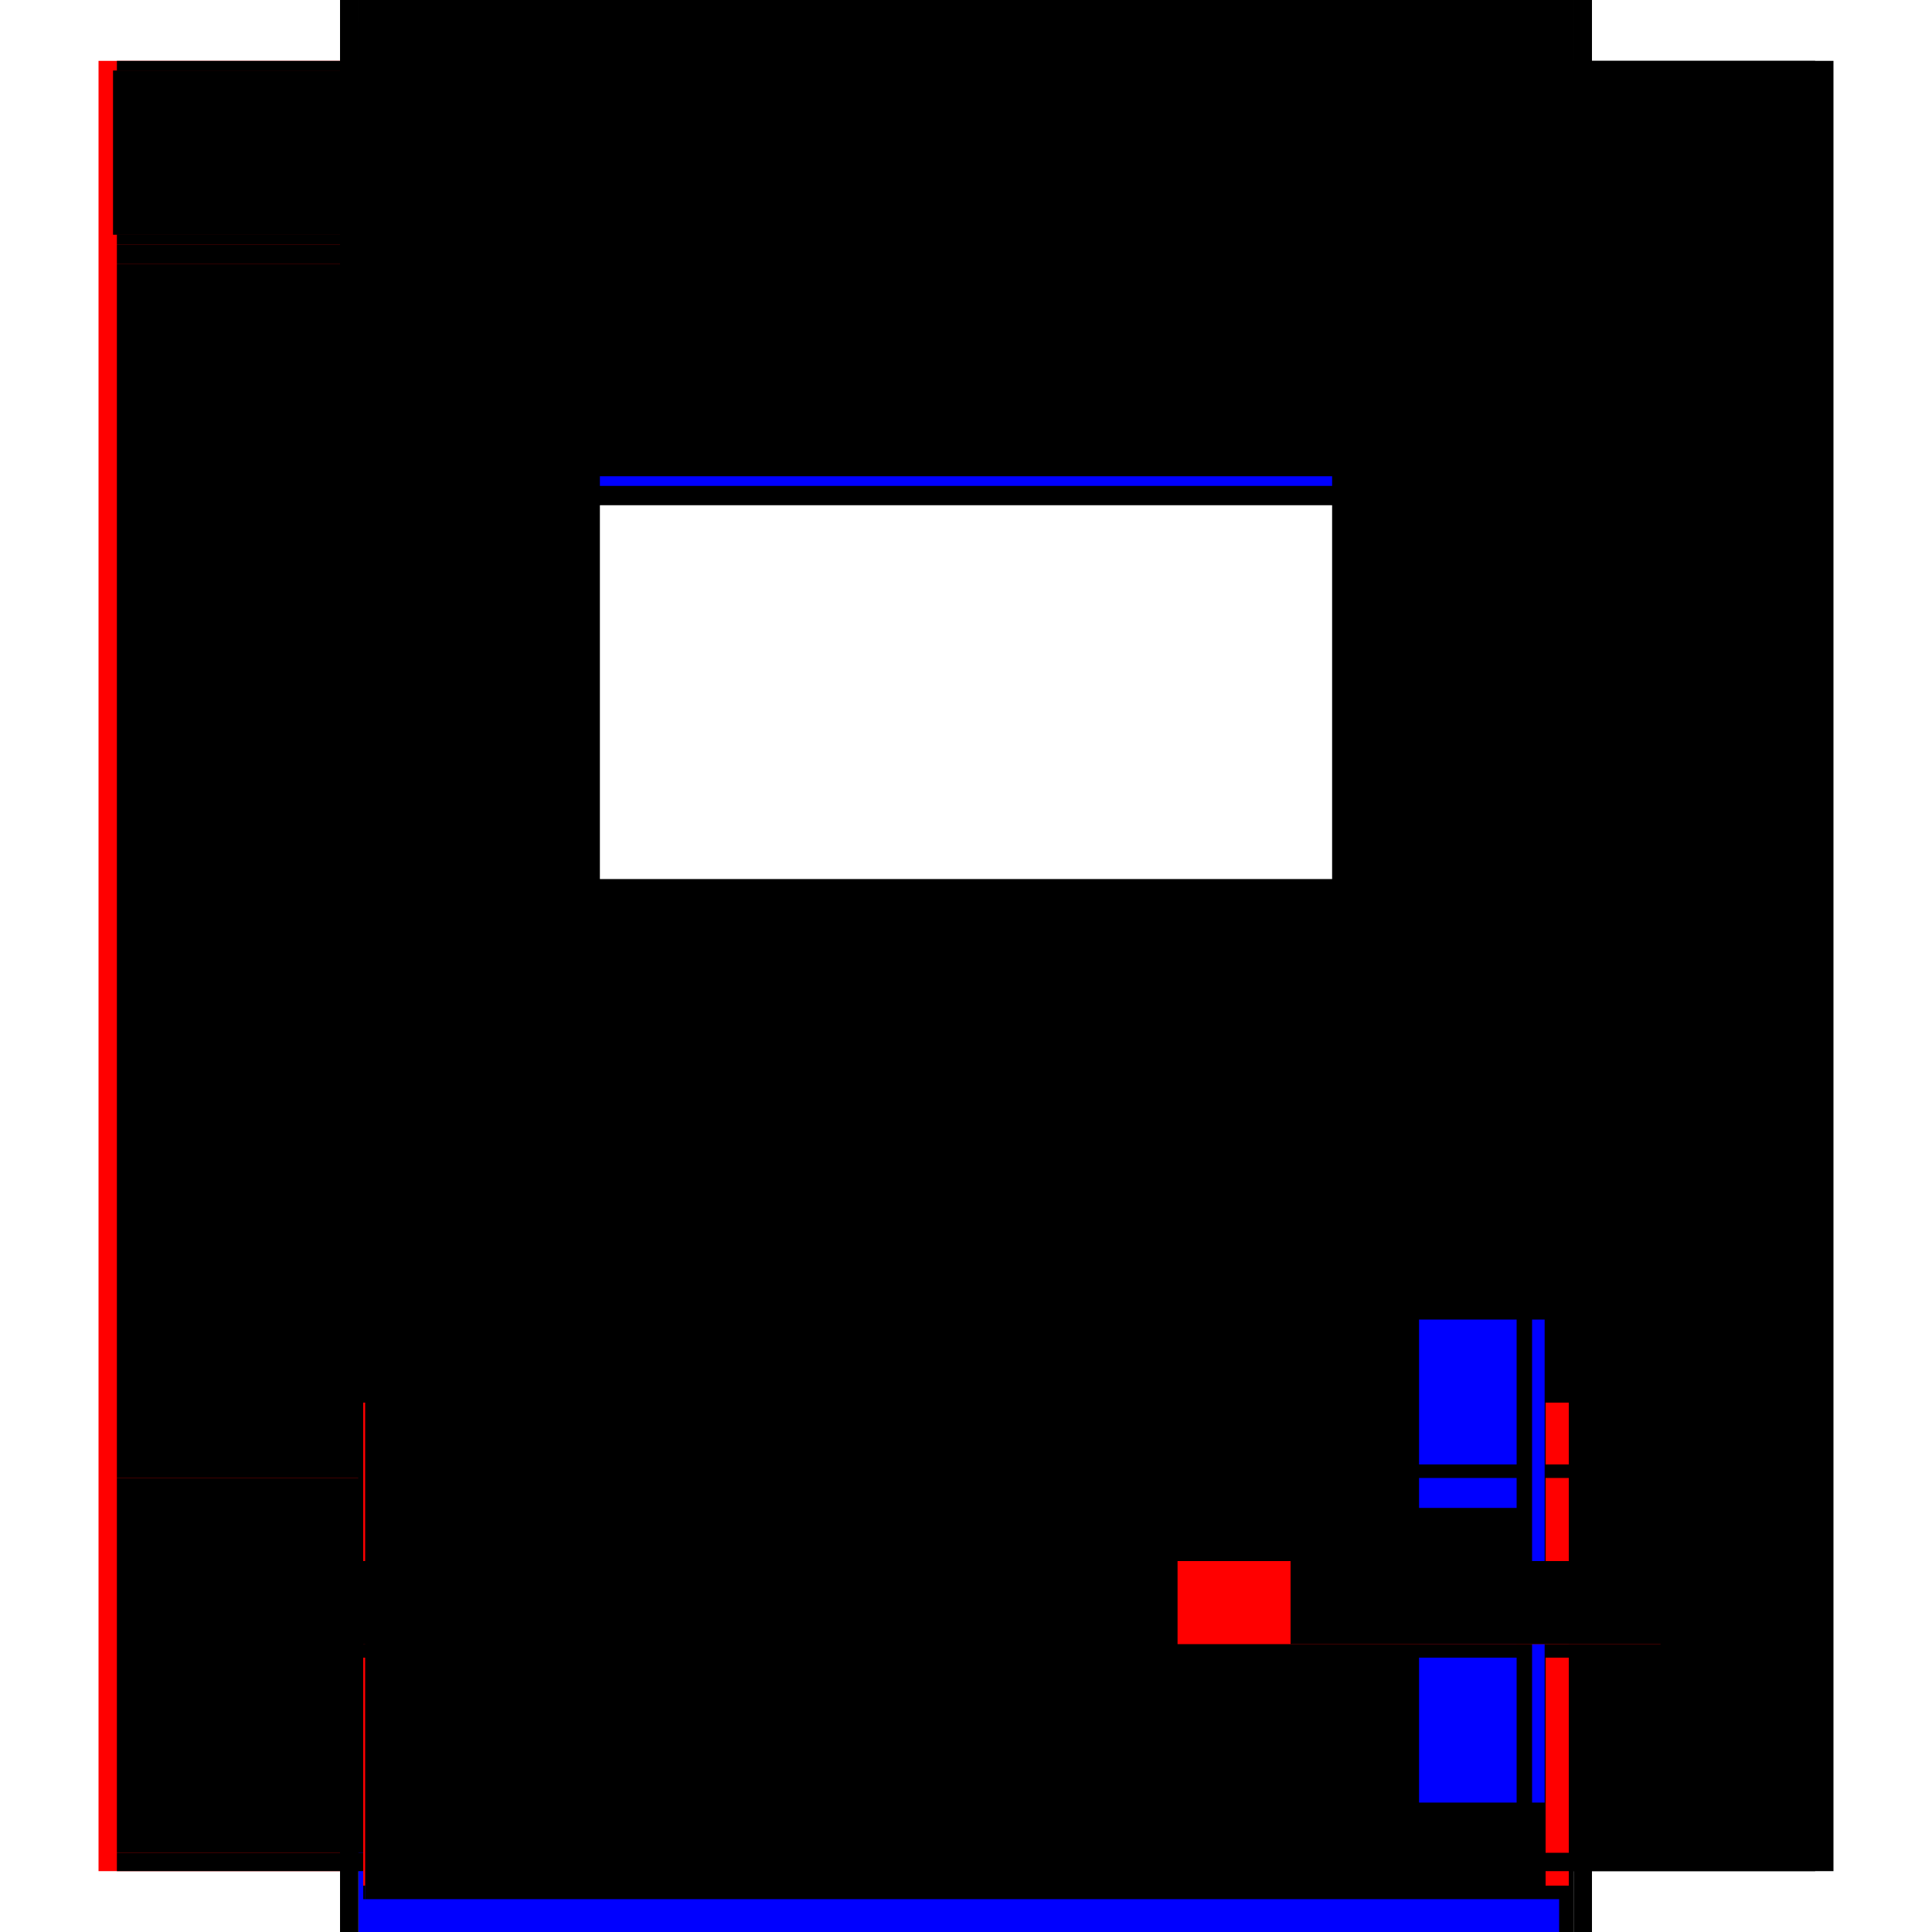 <?xml version="1.0" encoding="utf-8" ?>
<svg xmlns="http://www.w3.org/2000/svg" xmlns:ev="http://www.w3.org/2001/xml-events" xmlns:xlink="http://www.w3.org/1999/xlink" baseProfile="full" height="100%" version="1.1" viewBox="-1,-1,2,2" width="100%">
  <defs>
    <style type="text/css"><![CDATA[.vectorEffectClass {vector-effect: non-scaling-stroke;}]]></style>
  </defs>
  <line class="vectorEffectClass" fill="none" stroke="red" stroke-width="0.5" x1="-0.648" x2="-0.648" y1="0.937" y2="-0.937"/>
  <line class="vectorEffectClass" fill="none" stroke="black" stroke-width="0.5" x1="0.648" x2="0.648" y1="0.937" y2="-0.937"/>
  <line class="vectorEffectClass" fill="none" stroke="black" stroke-width="0.5" x1="-0.629" x2="0.629" y1="0.937" y2="0.937"/>
  <line class="vectorEffectClass" fill="none" stroke="blue" stroke-width="0.5" x1="-0.629" x2="0.614" y1="0.918" y2="0.918"/>
  <line class="vectorEffectClass" fill="none" stroke="black" stroke-width="0.5" x1="-0.629" x2="0.629" y1="-0.727" y2="-0.727"/>
  <line class="vectorEffectClass" fill="none" stroke="blue" stroke-width="0.5" x1="-0.629" x2="0.628" y1="-0.747" y2="-0.747"/>
  <line class="vectorEffectClass" fill="none" stroke="black" stroke-width="0.5" x1="-0.629" x2="0.629" y1="-0.761" y2="-0.761"/>
  <line class="vectorEffectClass" fill="none" stroke="black" stroke-width="0.5" x1="-0.629" x2="0.629" y1="-0.923" y2="-0.923"/>
  <line class="vectorEffectClass" fill="none" stroke="black" stroke-width="0.5" x1="-0.629" x2="0.629" y1="-0.937" y2="-0.937"/>
  <line class="vectorEffectClass" fill="none" stroke="black" stroke-width="0.5" x1="-0.629" x2="0.629" y1="0.16" y2="0.16"/>
  <line class="vectorEffectClass" fill="none" stroke="black" stroke-width="0.5" x1="-0.629" x2="0.629" y1="0.53" y2="0.53"/>
  <line class="vectorEffectClass" fill="none" stroke="black" stroke-width="0.5" x1="-0.629" x2="0.629" y1="0.516" y2="0.516"/>
  <line class="vectorEffectClass" fill="none" stroke="black" stroke-width="0.5" x1="-0.622" x2="0.624" y1="0.716" y2="0.716"/>
  <line class="vectorEffectClass" fill="none" stroke="black" stroke-width="0.5" x1="-0.469" x2="0.469" y1="0.702" y2="0.702"/>
  <line class="vectorEffectClass" fill="none" stroke="black" stroke-width="0.5" x1="-0.469" x2="0.469" y1="0.561" y2="0.561"/>
  <line class="vectorEffectClass" fill="none" stroke="black" stroke-width="0.5" x1="-0.469" x2="0.469" y1="0.616" y2="0.616"/>
  <line class="vectorEffectClass" fill="none" stroke="black" stroke-width="0.5" x1="-0.629" x2="-0.629" y1="0.16" y2="-0.727"/>
  <line class="vectorEffectClass" fill="none" stroke="black" stroke-width="0.5" x1="0.629" x2="0.629" y1="0.16" y2="-0.727"/>
  <line class="vectorEffectClass" fill="none" stroke="black" stroke-width="0.5" x1="-0.629" x2="-0.629" y1="0.918" y2="0.53"/>
  <line class="vectorEffectClass" fill="none" stroke="black" stroke-width="0.5" x1="0.629" x2="0.629" y1="0.918" y2="0.53"/>
  <line class="vectorEffectClass" fill="none" stroke="black" stroke-width="0.5" x1="-0.629" x2="-0.629" y1="0.516" y2="0.16"/>
  <line class="vectorEffectClass" fill="none" stroke="black" stroke-width="0.5" x1="0.629" x2="0.629" y1="0.516" y2="0.16"/>
  <line class="vectorEffectClass" fill="none" stroke="black" stroke-width="0.5" x1="-0.629" x2="-0.629" y1="-0.761" y2="-0.923"/>
  <line class="vectorEffectClass" fill="none" stroke="black" stroke-width="0.5" x1="0.629" x2="0.629" y1="-0.761" y2="-0.923"/>
  <line class="vectorEffectClass" fill="none" stroke="black" stroke-width="0.5" x1="-0.586" x2="-0.469" y1="0.702" y2="0.702"/>
  <line class="vectorEffectClass" fill="none" stroke="black" stroke-width="0.5" x1="0.469" x2="0.586" y1="0.702" y2="0.702"/>
  <line class="vectorEffectClass" fill="none" stroke="black" stroke-width="0.5" x1="-0.586" x2="-0.469" y1="0.616" y2="0.616"/>
  <line class="vectorEffectClass" fill="none" stroke="blue" stroke-width="0.5" x1="0.469" x2="0.57" y1="0.616" y2="0.616"/>
  <line class="vectorEffectClass" fill="none" stroke="black" stroke-width="0.5" x1="-0.6" x2="-0.6" y1="0.702" y2="0.616"/>
  <line class="vectorEffectClass" fill="none" stroke="black" stroke-width="0.5" x1="0.6" x2="0.6" y1="0.702" y2="0.616"/>
  <line class="vectorEffectClass" fill="none" stroke="black" stroke-width="0.5" x1="-0.469" x2="-0.469" y1="0.616" y2="0.561"/>
  <line class="vectorEffectClass" fill="none" stroke="black" stroke-width="0.5" x1="0.469" x2="0.469" y1="0.616" y2="0.561"/>
  <line class="vectorEffectClass" fill="none" stroke="red" stroke-width="0.5" x1="0.6" x2="0.624" y1="0.702" y2="0.702"/>
  <line class="vectorEffectClass" fill="none" stroke="black" stroke-width="0.5" x1="-0.622" x2="-0.6" y1="0.702" y2="0.702"/>
  <line class="vectorEffectClass" fill="none" stroke="black" stroke-width="0.5" x1="-0.629" x2="-0.629" y1="-0.727" y2="-0.747"/>
  <line class="vectorEffectClass" fill="none" stroke="black" stroke-width="0.5" x1="0.629" x2="0.629" y1="-0.727" y2="-0.747"/>
  <line class="vectorEffectClass" fill="none" stroke="black" stroke-width="0.5" x1="-0.648" x2="-0.629" y1="0.937" y2="0.937"/>
  <line class="vectorEffectClass" fill="none" stroke="black" stroke-width="0.5" x1="-0.648" x2="-0.629" y1="-0.937" y2="-0.937"/>
  <line class="vectorEffectClass" fill="none" stroke="black" stroke-width="0.5" x1="0.629" x2="0.648" y1="0.937" y2="0.937"/>
  <line class="vectorEffectClass" fill="none" stroke="black" stroke-width="0.5" x1="0.629" x2="0.648" y1="-0.937" y2="-0.937"/>
  <line class="vectorEffectClass" fill="none" stroke="black" stroke-width="0.5" x1="-0.629" x2="-0.629" y1="0.937" y2="0.918"/>
  <line class="vectorEffectClass" fill="none" stroke="black" stroke-width="0.5" x1="0.629" x2="0.629" y1="0.937" y2="0.918"/>
  <line class="vectorEffectClass" fill="none" stroke="black" stroke-width="0.5" x1="-0.624" x2="-0.624" y1="0.716" y2="0.702"/>
  <line class="vectorEffectClass" fill="none" stroke="black" stroke-width="0.5" x1="0.624" x2="0.624" y1="0.716" y2="0.702"/>
  <line class="vectorEffectClass" fill="none" stroke="black" stroke-width="0.5" x1="-0.6" x2="-0.586" y1="0.702" y2="0.702"/>
  <line class="vectorEffectClass" fill="none" stroke="black" stroke-width="0.5" x1="0.586" x2="0.6" y1="0.702" y2="0.702"/>
  <line class="vectorEffectClass" fill="none" stroke="black" stroke-width="0.5" x1="0.625" x2="0.625" y1="0.716" y2="0.702"/>
  <line class="vectorEffectClass" fill="none" stroke="black" stroke-width="0.5" x1="-0.629" x2="-0.629" y1="0.53" y2="0.516"/>
  <line class="vectorEffectClass" fill="none" stroke="black" stroke-width="0.5" x1="0.629" x2="0.629" y1="0.53" y2="0.516"/>
  <line class="vectorEffectClass" fill="none" stroke="black" stroke-width="0.5" x1="-0.6" x2="-0.586" y1="0.616" y2="0.616"/>
  <line class="vectorEffectClass" fill="none" stroke="blue" stroke-width="0.5" x1="0.586" x2="0.599" y1="0.616" y2="0.616"/>
  <line class="vectorEffectClass" fill="none" stroke="black" stroke-width="0.5" x1="-0.629" x2="-0.629" y1="-0.747" y2="-0.757"/>
  <line class="vectorEffectClass" fill="none" stroke="black" stroke-width="0.5" x1="0.629" x2="0.629" y1="-0.747" y2="-0.757"/>
  <line class="vectorEffectClass" fill="none" stroke="black" stroke-width="0.5" x1="-0.629" x2="-0.629" y1="-0.927" y2="-0.937"/>
  <line class="vectorEffectClass" fill="none" stroke="black" stroke-width="0.5" x1="0.629" x2="0.629" y1="-0.927" y2="-0.937"/>
  <line class="vectorEffectClass" fill="none" stroke="black" stroke-width="0.5" x1="-0.629" x2="-0.629" y1="-0.757" y2="-0.761"/>
  <line class="vectorEffectClass" fill="none" stroke="black" stroke-width="0.5" x1="-0.629" x2="-0.629" y1="-0.923" y2="-0.927"/>
  <line class="vectorEffectClass" fill="none" stroke="black" stroke-width="0.5" x1="0.629" x2="0.629" y1="-0.757" y2="-0.761"/>
  <line class="vectorEffectClass" fill="none" stroke="black" stroke-width="0.5" x1="0.629" x2="0.629" y1="-0.923" y2="-0.927"/>
  <line class="vectorEffectClass" fill="none" stroke="black" stroke-width="0.5" x1="-0.624" x2="-0.622" y1="0.716" y2="0.716"/>
  <line class="vectorEffectClass" fill="none" stroke="red" stroke-width="0.5" x1="-0.624" x2="-0.622" y1="0.702" y2="0.702"/>
  <line class="vectorEffectClass" fill="none" stroke="black" stroke-width="0.5" x1="0.624" x2="0.625" y1="0.716" y2="0.716"/>
  <line class="vectorEffectClass" fill="none" stroke="black" stroke-width="0.5" x1="0.624" x2="0.625" y1="0.702" y2="0.702"/>
  <line class="vectorEffectClass" fill="none" stroke="black" stroke-dasharray="5.0 5.0" stroke-width="0.5" x1="-0.629" x2="0.629" y1="-0.757" y2="-0.757"/>
  <line class="vectorEffectClass" fill="none" stroke="black" stroke-dasharray="5.0 5.0" stroke-width="0.5" x1="-0.629" x2="0.629" y1="-0.927" y2="-0.927"/>
  <line class="vectorEffectClass" fill="none" stroke="black" stroke-dasharray="5.0 5.0" stroke-width="0.5" x1="-0.633" x2="-0.633" y1="-0.757" y2="-0.927"/>
  <line class="vectorEffectClass" fill="none" stroke="black" stroke-dasharray="5.0 5.0" stroke-width="0.5" x1="0.633" x2="0.633" y1="-0.757" y2="-0.927"/>
  <line class="vectorEffectClass" fill="none" stroke="black" stroke-dasharray="5.0 5.0" stroke-width="0.5" x1="-0.586" x2="-0.586" y1="0.702" y2="0.616"/>
  <line class="vectorEffectClass" fill="none" stroke="black" stroke-dasharray="5.0 5.0" stroke-width="0.5" x1="-0.469" x2="-0.469" y1="0.702" y2="0.616"/>
  <line class="vectorEffectClass" fill="none" stroke="red" stroke-dasharray="5.0 5.0" stroke-width="0.5" x1="0.469" x2="0.469" y1="0.702" y2="0.616"/>
  <line class="vectorEffectClass" fill="none" stroke="black" stroke-dasharray="5.0 5.0" stroke-width="0.5" x1="0.586" x2="0.586" y1="0.702" y2="0.616"/>
  <line class="vectorEffectClass" fill="none" stroke="black" stroke-dasharray="5.0 5.0" stroke-width="0.5" x1="-0.622" x2="-0.622" y1="0.716" y2="0.702"/>
  <line class="vectorEffectClass" fill="none" stroke="black" stroke-dasharray="5.0 5.0" stroke-width="0.5" x1="0.629" x2="0.633" y1="-0.927" y2="-0.927"/>
  <line class="vectorEffectClass" fill="none" stroke="black" stroke-dasharray="5.0 5.0" stroke-width="0.5" x1="0.629" x2="0.633" y1="-0.757" y2="-0.757"/>
  <line class="vectorEffectClass" fill="none" stroke="black" stroke-dasharray="5.0 5.0" stroke-width="0.5" x1="-0.633" x2="-0.629" y1="-0.757" y2="-0.757"/>
  <line class="vectorEffectClass" fill="none" stroke="black" stroke-dasharray="5.0 5.0" stroke-width="0.5" x1="-0.633" x2="-0.629" y1="-0.927" y2="-0.927"/>
</svg>
